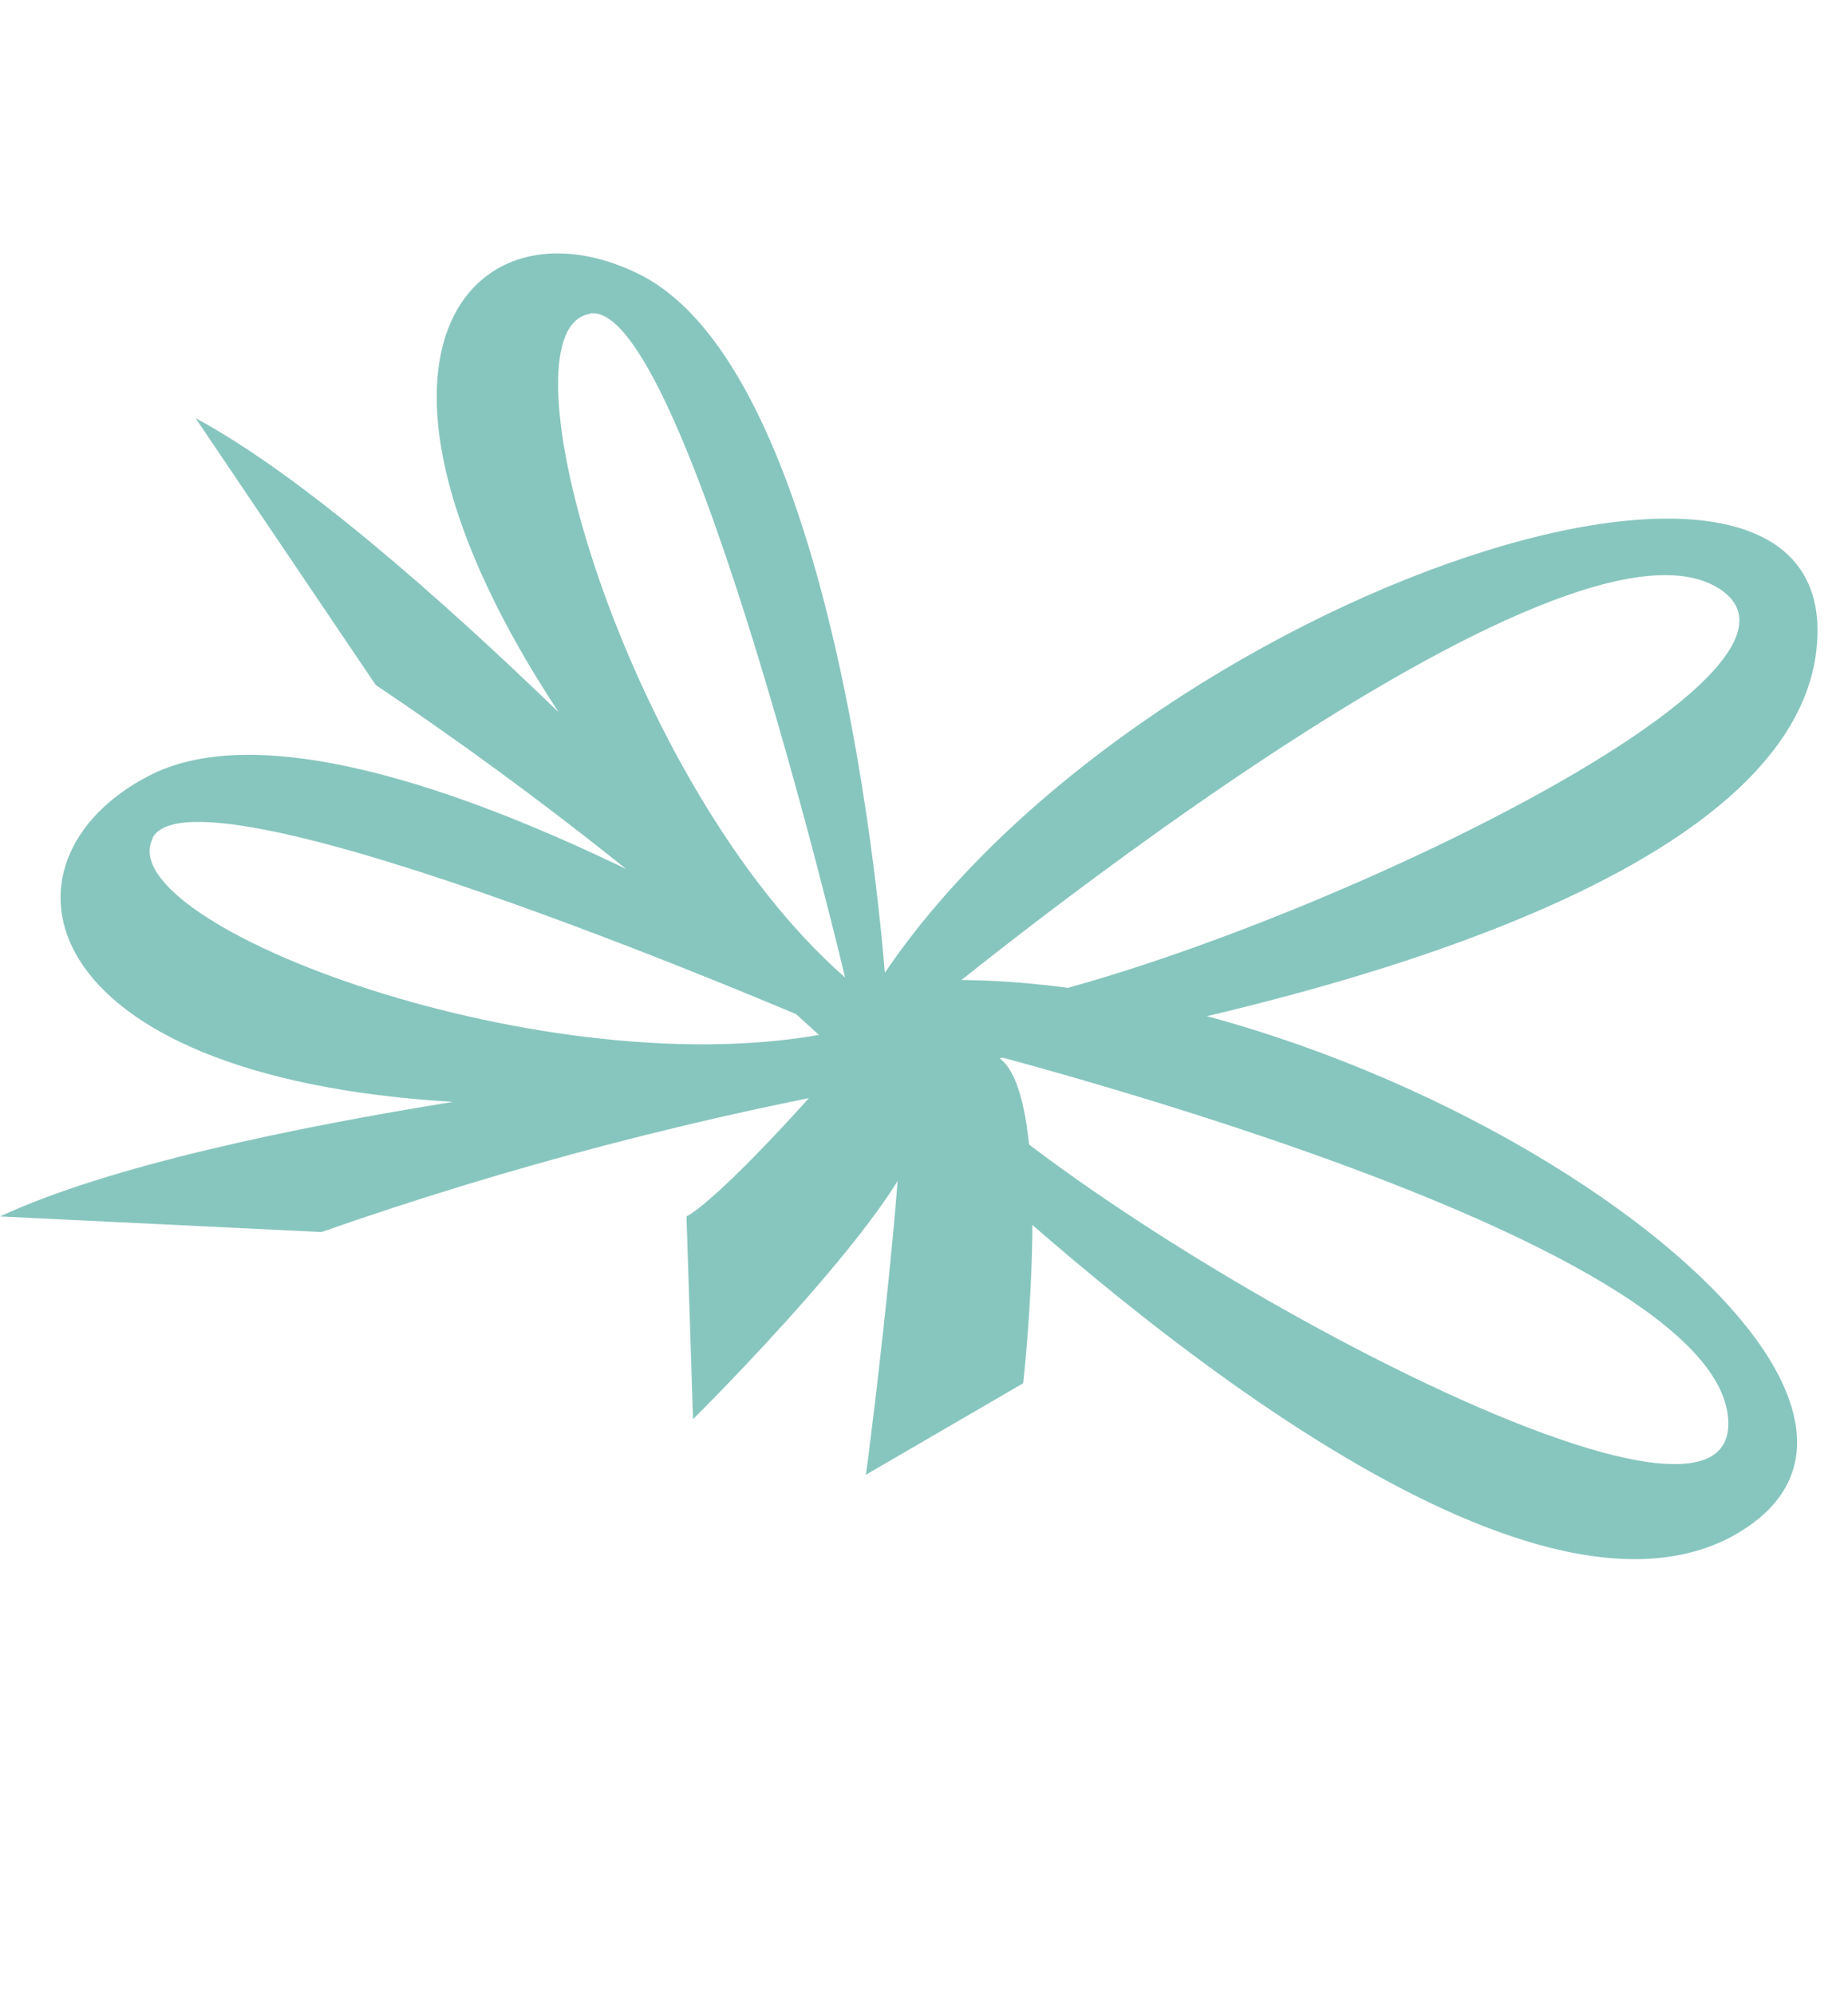 <svg width="329" height="355" viewBox="0 0 329 355" fill="none" xmlns="http://www.w3.org/2000/svg">
<path d="M154.147 178.413C154.147 178.413 62.786 119.066 26.432 138.108C-2.381 153.103 4.683 191.584 80.645 196.106C52.547 200.628 19.447 207.452 0 216.496L57.23 219.273C90.759 207.528 125.189 198.533 160.18 192.377C162.054 198.706 155.133 255.947 154.147 262.473L182.159 246.178C182.159 246.178 187.882 195.709 177.96 188.33C222.172 180.793 316.549 159.768 323.217 116.924C331.472 61.306 196.693 107.721 154.147 178.413ZM27.146 149.136C35.084 134.062 148.988 183.57 148.988 183.57C98.108 194.36 19.05 164.449 27.226 149.136H27.146ZM164.148 180.079C164.148 180.079 275.75 87.647 305.437 104.388C335.123 121.129 199.867 180.952 164.228 180.317L164.148 180.079Z" fill="#87C6BF"/>
<path d="M157.669 175.01C157.669 175.01 150.438 66.305 113.409 48.61C84.139 34.528 57.565 63.241 99.461 126.766C79.004 106.98 53.708 84.569 34.814 74.419L66.883 121.901C96.377 141.707 124.209 163.882 150.104 188.207C146.16 193.499 128.031 213.375 122.216 216.496L123.379 252.579C123.379 252.579 164.035 212.381 163.997 200.017C196.524 230.896 269.908 293.856 308.204 273.522C357.677 246.805 239.758 166.712 157.669 175.01ZM105.008 55.791C121.833 53.113 150.448 173.969 150.448 173.969C111.322 139.701 87.898 58.484 105.056 55.854L105.008 55.791ZM162.328 184.015C162.328 184.015 303.2 217.978 307.586 251.776C311.971 285.574 183.032 213.135 162.185 184.221L162.328 184.015Z" fill="#87C6BF"/>
</svg>

